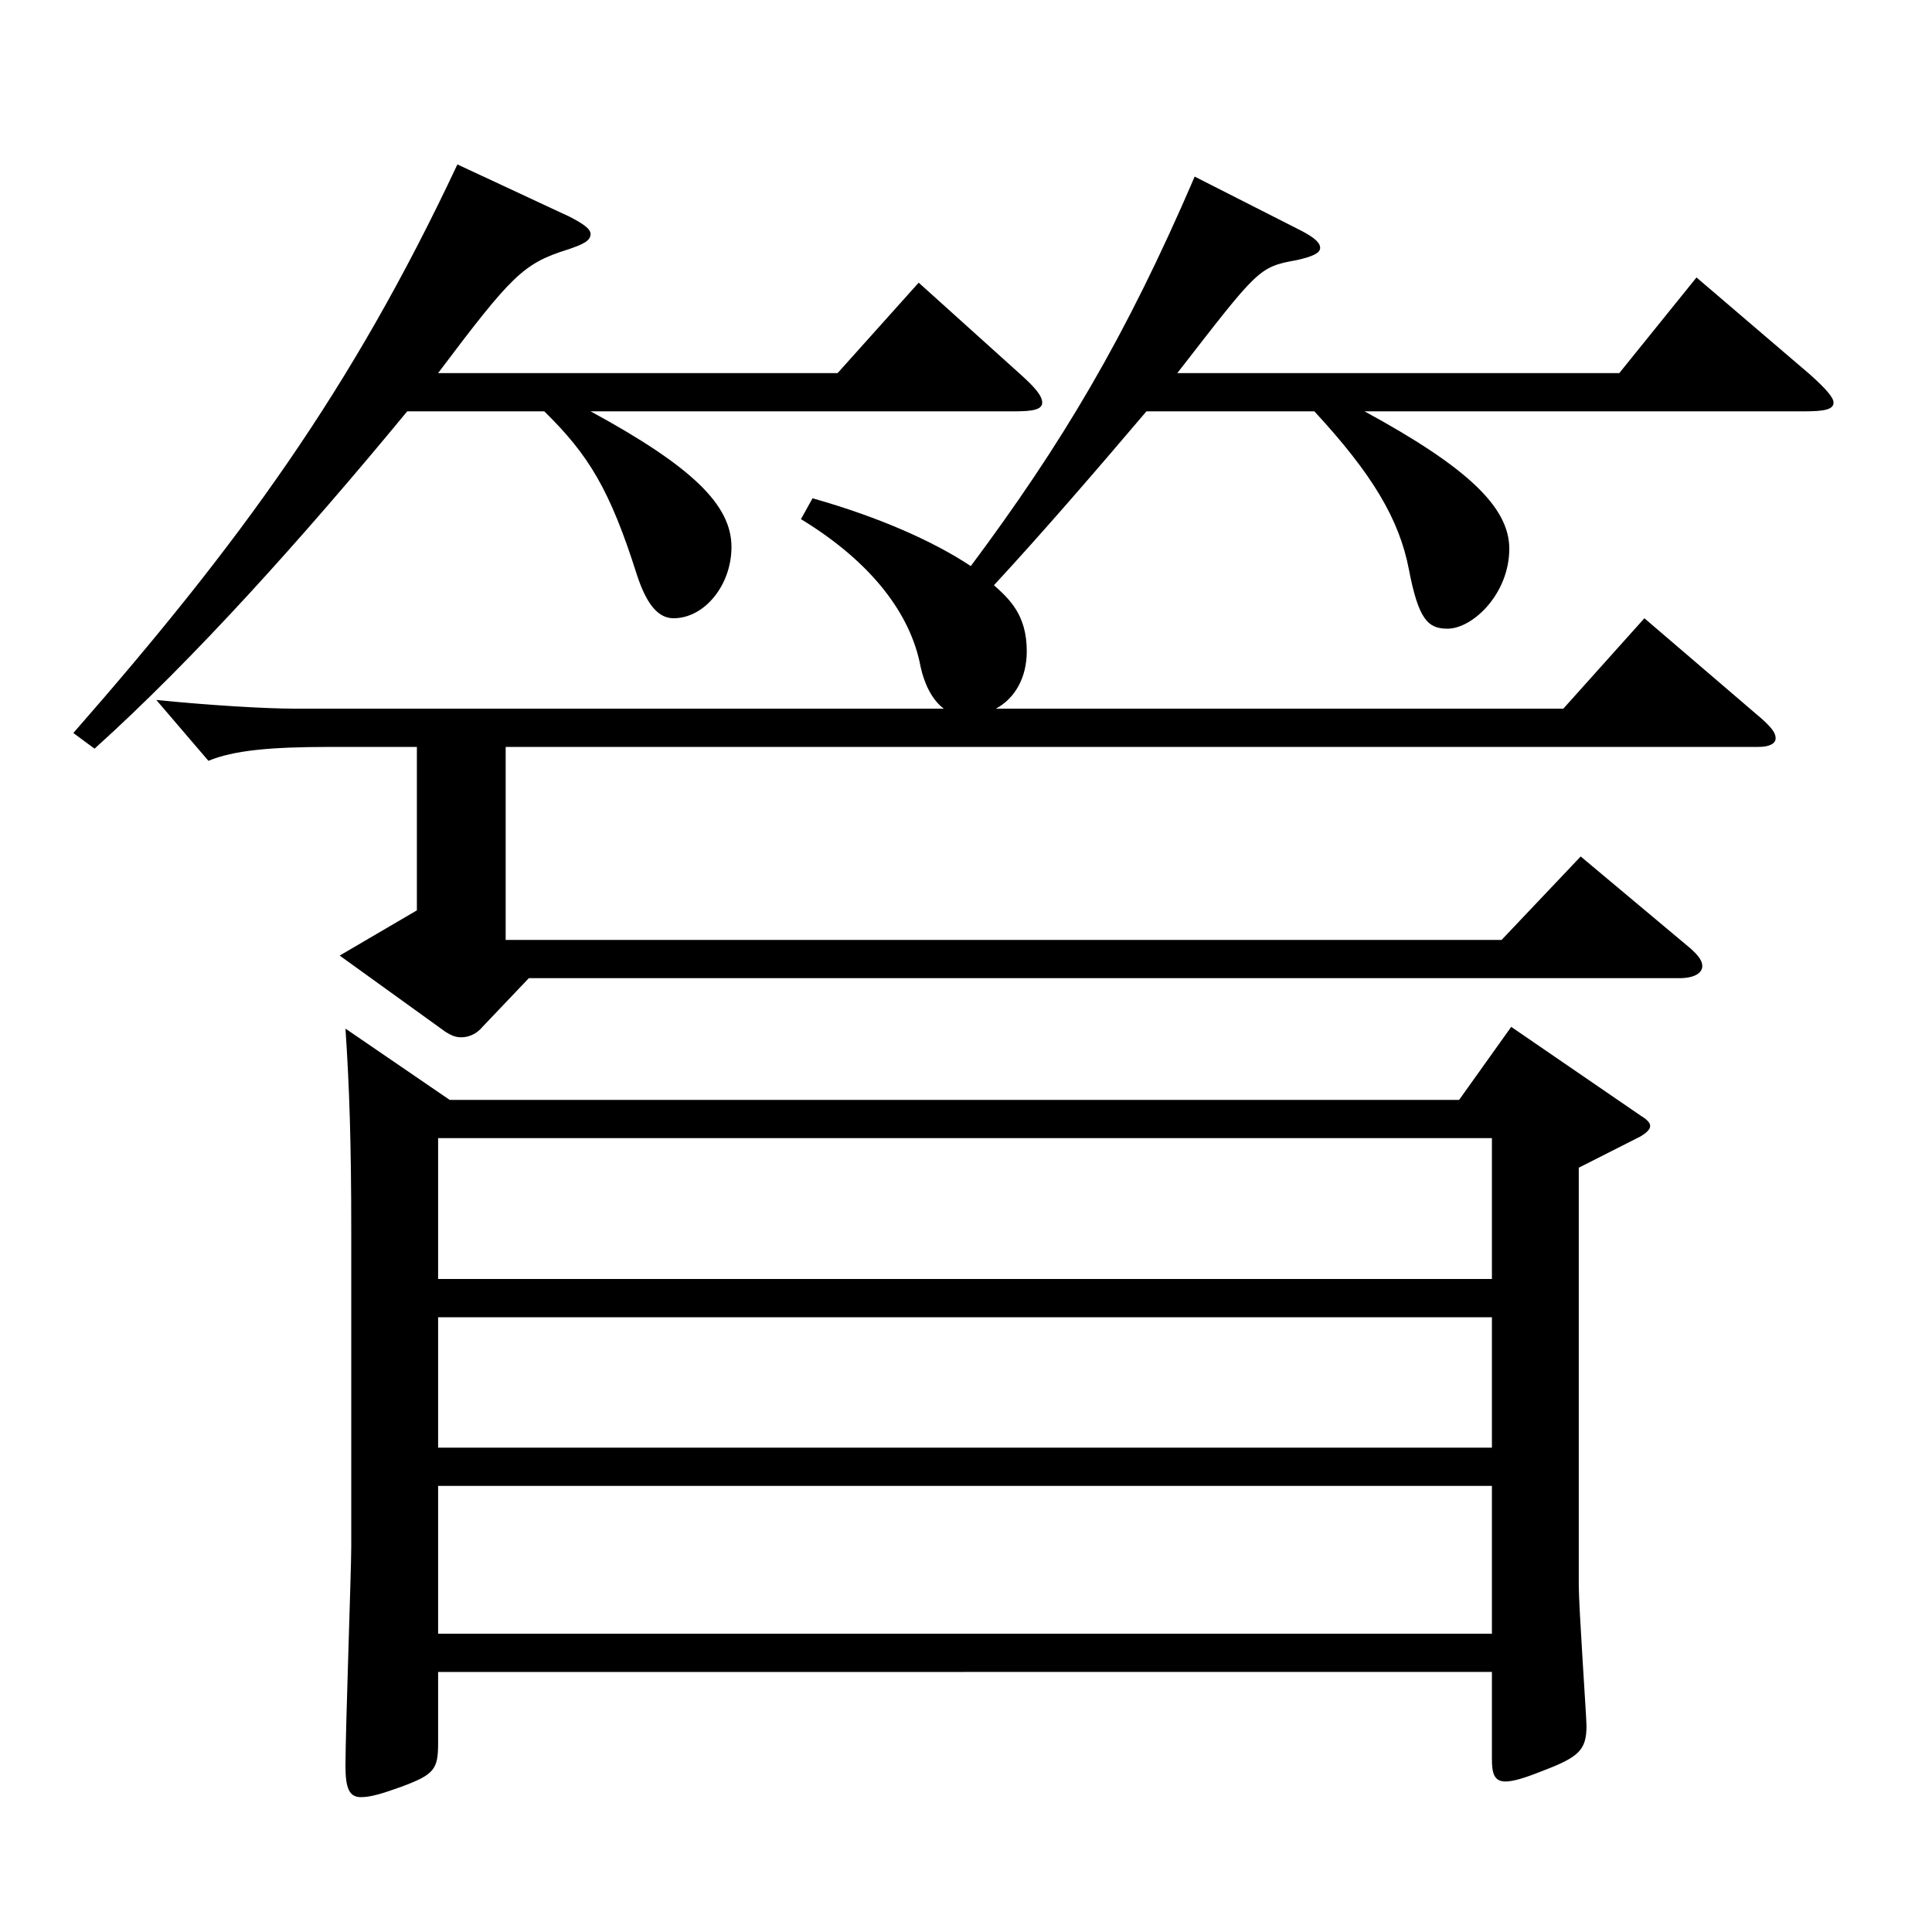 <?xml version="1.0" encoding="utf-8"?>
<!-- Generator: Adobe Illustrator 16.0.0, SVG Export Plug-In . SVG Version: 6.00 Build 0)  -->
<!DOCTYPE svg PUBLIC "-//W3C//DTD SVG 1.1//EN" "http://www.w3.org/Graphics/SVG/1.1/DTD/svg11.dtd">
<svg version="1.1" id="图层_1" xmlns="http://www.w3.org/2000/svg" xmlns:xlink="http://www.w3.org/1999/xlink" x="0px" y="0px"
	 width="1000px" height="1000px" viewBox="0 0 1000 1000" enable-background="new 0 0 1000 1000" xml:space="preserve">
<path d="M294.696,112.109c6.992,3.6,10.988,6.3,10.988,9c0,3.6-3.996,5.399-11.987,8.1c-22.978,7.2-28.972,13.5-66.933,63.899
	h206.791l41.958-46.8l52.946,47.7c6.993,6.3,10.989,10.8,10.989,14.399s-4.995,4.5-13.986,4.5H305.685
	c52.947,28.8,72.927,48.6,72.927,70.199c0,19.8-13.986,36.9-29.97,36.9c-7.992,0-13.986-7.2-18.981-22.5
	c-13.985-44.1-24.975-62.1-47.951-84.6H210.78c-54.944,66.6-110.888,128.699-161.837,174.599l-10.988-8.1
	c85.913-98.1,143.854-177.299,198.799-294.298L294.696,112.109z M673.314,119.309c6.993,3.601,9.989,6.3,9.989,9
	s-3.996,4.5-11.987,6.3c-19.98,3.601-19.98,4.5-61.938,58.5h228.77l39.959-49.5l58.94,50.4c7.992,7.199,11.988,11.699,11.988,14.399
	c0,3.6-4.995,4.5-14.984,4.5H706.281c52.946,28.8,74.924,49.5,74.924,71.1c0,23.399-18.98,41.399-31.968,41.399
	c-9.989,0-14.984-4.5-19.979-30.6s-18.98-49.5-48.95-81.899h-86.913c-25.974,30.6-53.945,63-78.92,89.999
	c7.991,7.2,16.982,15.3,16.982,34.2c0,13.5-5.994,24.3-15.983,29.7h293.703l41.958-46.8l60.938,52.199
	c4.995,4.5,6.993,7.2,6.993,9.9c0,2.699-2.997,4.5-8.991,4.5H261.729v99.899h515.48l40.958-43.2l56.942,47.699
	c3.996,3.601,5.994,6.301,5.994,9c0,3.601-3.996,6.301-11.987,6.301h-595.4l-23.976,25.199c-2.997,3.601-6.993,5.4-10.989,5.4
	c-2.997,0-4.995-0.9-7.991-2.7l-54.945-39.6l39.96-23.4v-84.599H170.82c-30.969,0-49.949,1.8-62.937,7.199l-26.973-31.499
	c26.973,2.699,55.943,4.5,71.928,4.5h335.662c-5.994-4.5-9.99-12.601-11.988-21.601c-4.995-27-24.975-53.999-61.938-76.499
	l5.994-10.8c34.965,9.899,62.937,22.5,81.917,35.1c46.953-63,79.92-117.899,115.883-201.599L673.314,119.309z M226.765,865.404
	v36.899c0,13.5-1.998,16.2-18.981,22.5c-9.989,3.6-15.983,5.399-20.979,5.399c-5.994,0-7.992-4.5-7.992-16.199
	c0-18,2.997-101.7,2.997-113.399V637.705c0-46.8-0.999-75.6-2.997-105.299l53.946,36.899h522.473l26.973-37.8l66.933,45.9
	c2.997,1.8,4.995,3.6,4.995,5.399s-1.998,3.6-4.995,5.4l-31.968,16.199v215.999c0,11.7,3.996,68.399,3.996,72.899
	c0,12.6-3.996,16.2-22.977,23.399c-8.991,3.601-14.985,5.4-18.981,5.4c-5.993,0-6.992-4.5-6.992-11.7v-44.999H226.765z
	 M226.765,589.105v72.899h545.45v-72.899H226.765z M226.765,681.805v67.5h545.45v-67.5H226.765z M226.765,769.104v76.499h545.45
	v-76.499H226.765z"/>
</svg>
